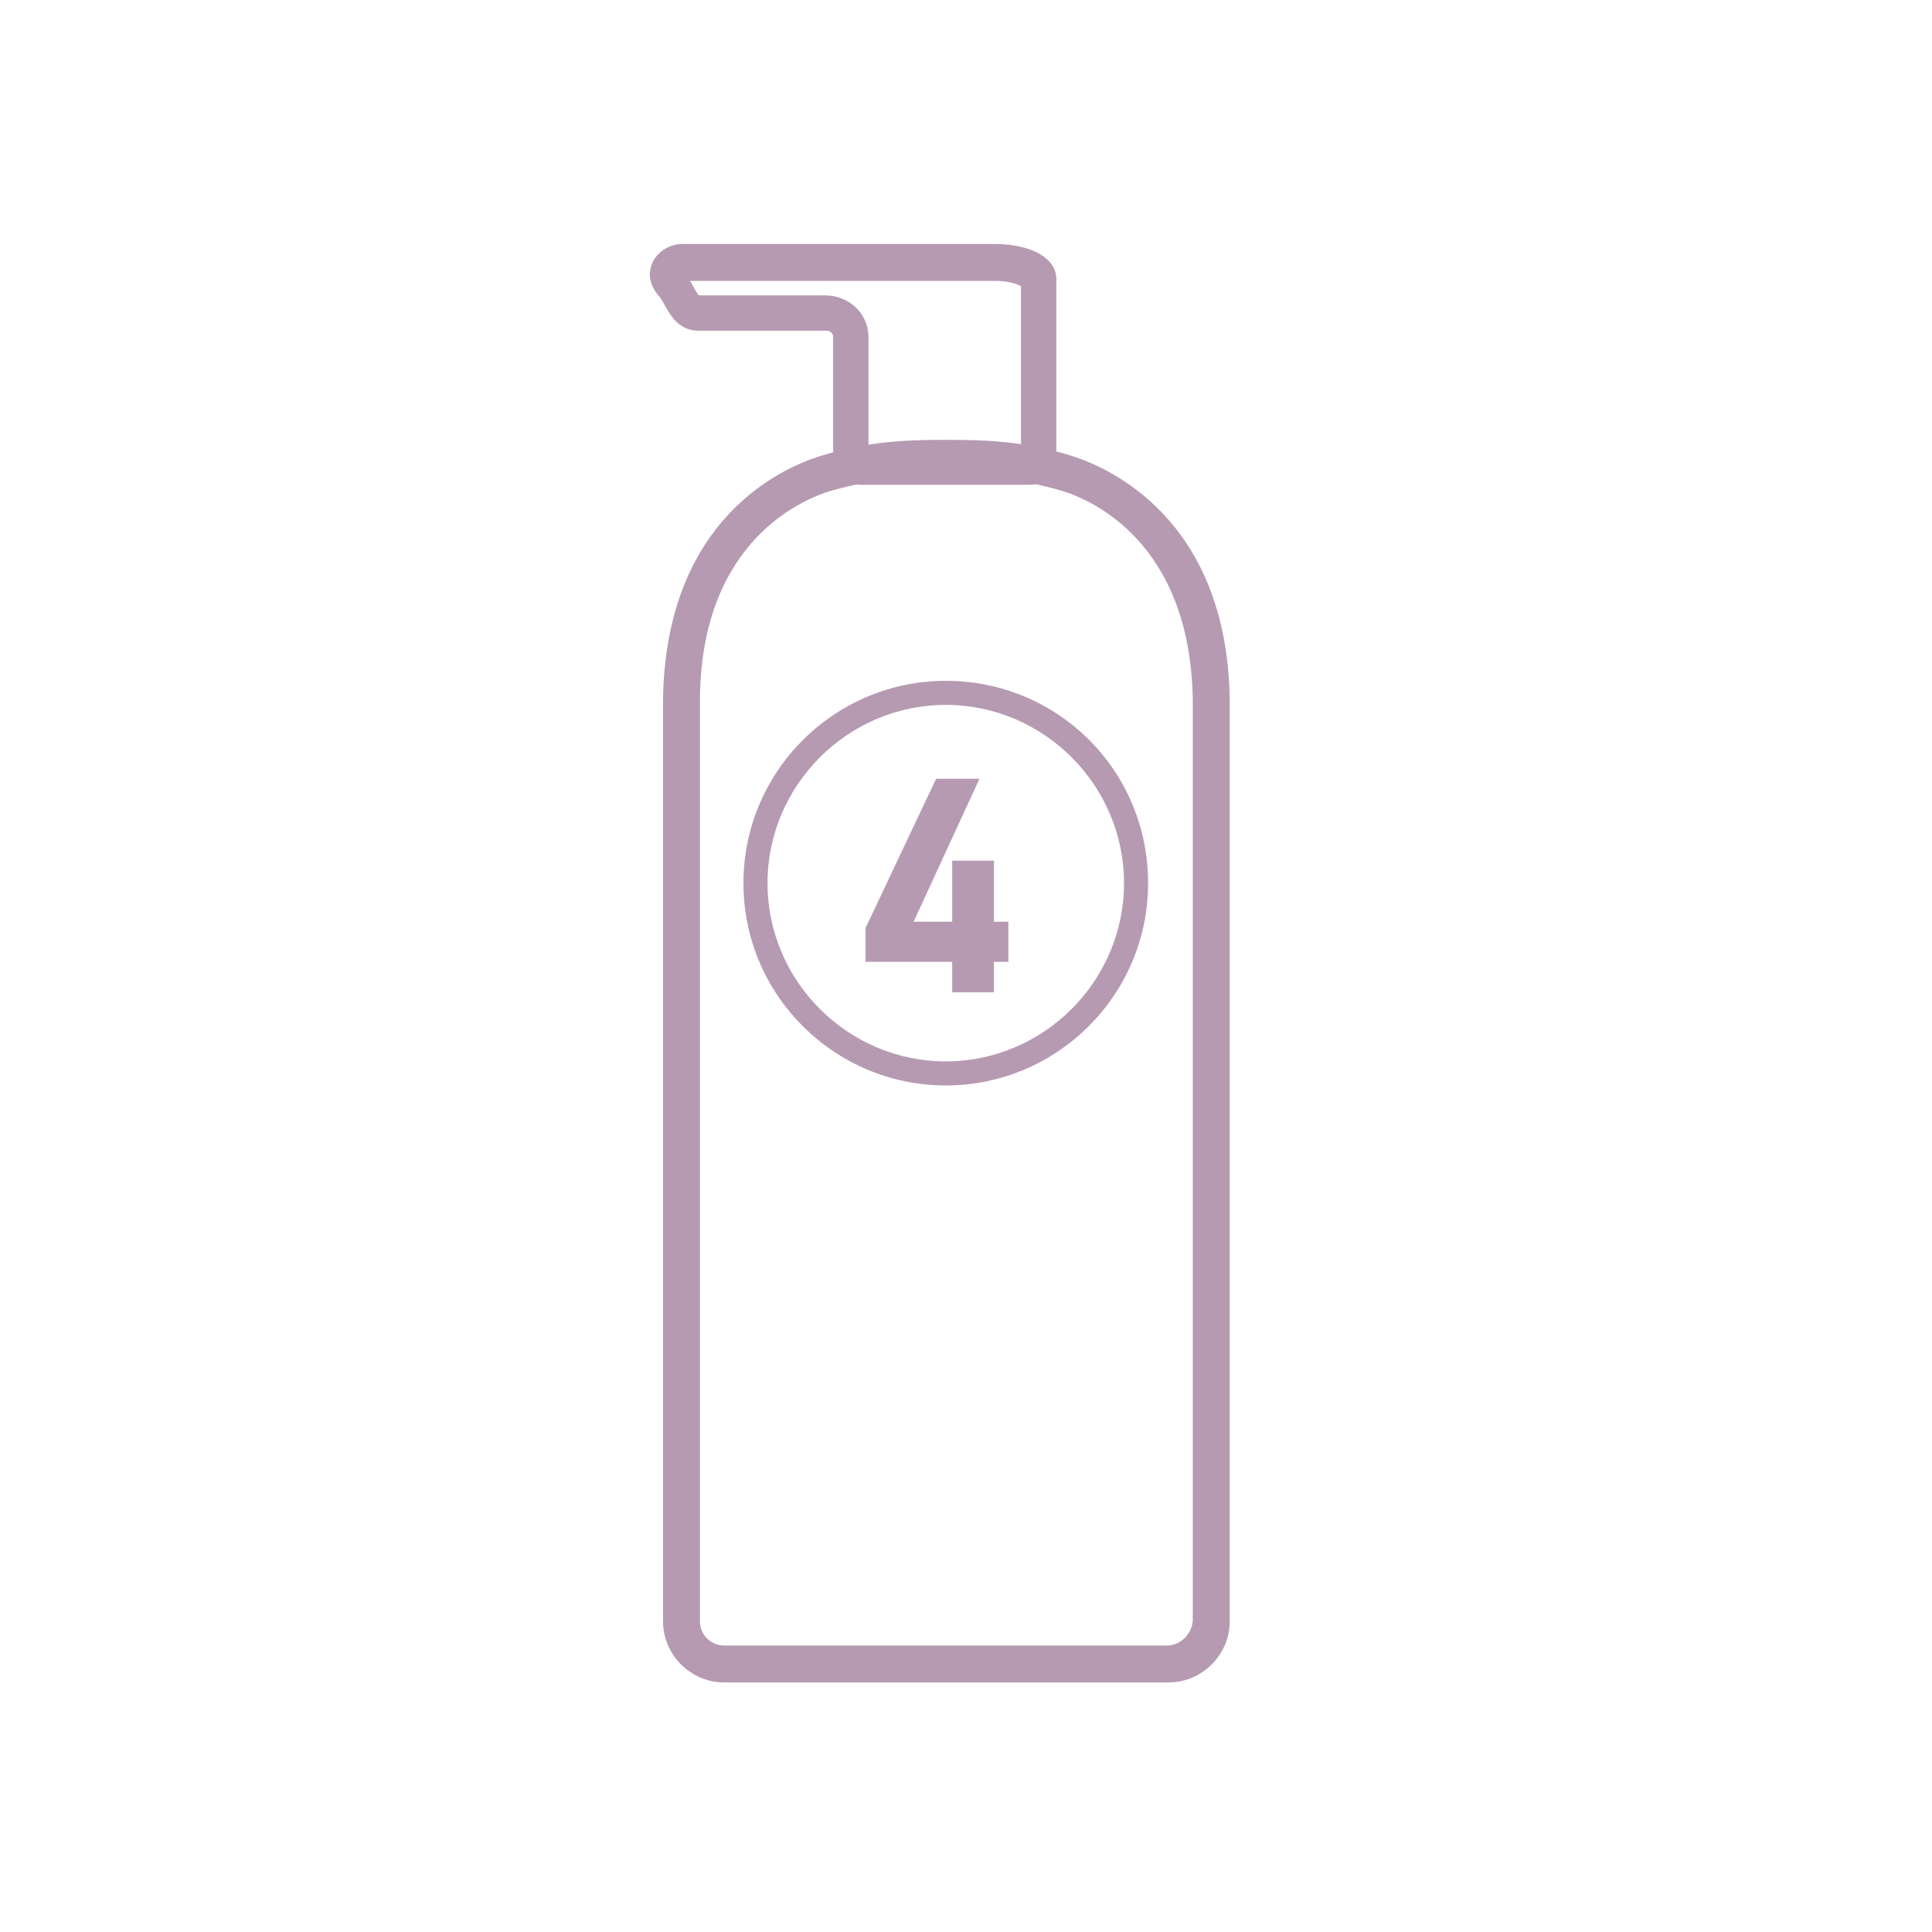 <svg xmlns="http://www.w3.org/2000/svg" xmlns:xlink="http://www.w3.org/1999/xlink" width="250" zoomAndPan="magnify" viewBox="0 0 187.5 187.5" height="250" preserveAspectRatio="xMidYMid meet" version="1.0"><path stroke-linecap="butt" transform="matrix(1.558, 0, 0, 1.558, 0, 0)" fill="none" stroke-linejoin="miter" d="M 66.499 29.501 C 63.599 28.601 61.501 28.601 58.999 28.501 C 58.999 28.501 58.999 28.501 58.899 28.501 C 58.899 28.501 58.899 28.501 58.799 28.501 C 56.3 28.501 54.199 28.601 51.299 29.501 C 47 30.799 42.501 35.101 42.4 43.501 C 42.4 63 42.4 81.6 42.4 101.001 C 42.4 102.5 43.601 103.601 45.1 103.601 L 72.801 103.601 C 74.3 103.601 75.501 102.4 75.501 101.001 C 75.501 81.6 75.501 63 75.501 43.501 C 75.3 35.101 70.801 30.799 66.499 29.501 Z M 66.499 29.501 " stroke="#b69ab2" stroke-width="1" stroke-opacity="1" stroke-miterlimit="10"/><path stroke-linecap="butt" transform="matrix(1.558, 0, 0, 1.558, 0, 0)" fill="none" stroke-linejoin="miter" d="M 66.7 28.899 C 63.8 27.999 61.599 27.899 58.999 27.899 L 58.899 27.899 C 56.3 27.899 54.099 27.999 51.201 28.899 C 49 29.601 41.999 32.599 41.801 43.501 L 41.801 101.001 C 41.801 102.801 43.3 104.3 45.1 104.3 L 72.801 104.3 C 74.601 104.3 76.1 102.801 76.1 101.001 L 76.1 43.501 C 75.899 32.599 68.8 29.601 66.7 28.899 Z M 72.701 102.999 L 45.1 102.999 C 44 102.999 43.1 102.099 43.1 101.001 L 43.1 43.501 C 43.2 33.499 49.599 30.699 51.6 30.1 C 54.4 29.3 56.4 29.2 58.899 29.2 L 58.999 29.2 C 61.501 29.2 63.599 29.3 66.299 30.1 C 68.299 30.699 74.601 33.499 74.799 43.501 L 74.799 101.001 C 74.701 102.099 73.799 102.999 72.701 102.999 Z M 72.701 102.999 " stroke="#b69ab2" stroke-width="1" stroke-opacity="1" stroke-miterlimit="10"/><path stroke-linecap="butt" transform="matrix(1.558, 0, 0, 1.558, 0, 0)" fill="none" stroke-linejoin="miter" d="M 62 16.301 C 62 16.301 42.501 16.301 42.4 16.301 C 41.999 16.301 41.601 16.599 41.5 17 C 41.4 17.399 41.899 17.8 42.099 18.201 C 42.4 18.7 42.701 19.399 43.3 19.399 L 51.299 19.399 C 52.199 19.399 52.901 20.101 52.901 20.901 C 52.901 22.901 52.901 26.4 52.901 28.401 C 52.901 28.699 53.199 29 53.5 29 L 64 29 C 64.301 29 64.599 28.699 64.599 28.401 L 64.599 18.201 C 64.599 18.201 64.599 18 64.599 17.399 C 64.7 16.8 63.499 16.301 62 16.301 Z M 62 16.301 " stroke="#b69ab2" stroke-width="1" stroke-opacity="1" stroke-miterlimit="10"/><path stroke-linecap="butt" transform="matrix(1.558, 0, 0, 1.558, 0, 0)" fill="none" stroke-linejoin="miter" d="M 62 15.699 L 42.501 15.699 C 41.801 15.699 41.099 16.201 40.999 16.9 C 40.899 17.399 41.2 17.9 41.5 18.201 C 41.601 18.301 41.601 18.399 41.701 18.499 L 41.801 18.7 C 42.099 19.201 42.501 20.101 43.501 20.101 L 51.499 20.101 C 52.001 20.101 52.399 20.5 52.399 21.001 L 52.399 28.501 C 52.399 29.2 53.001 29.699 53.6 29.699 L 64.1 29.699 C 64.8 29.699 65.301 29.2 65.301 28.501 L 65.301 17.499 C 65.399 16.301 63.699 15.699 62 15.699 Z M 51.399 18.9 L 43.4 18.9 C 43.2 18.9 42.999 18.499 42.799 18.201 C 42.799 18.101 42.701 18.101 42.701 18 C 42.601 17.8 42.501 17.7 42.4 17.599 C 42.3 17.499 42.099 17.201 42.2 17.201 C 42.2 17.1 42.3 17 42.501 17 L 62 17 C 63.401 17 64.1 17.499 64.1 17.599 L 64.1 28.601 L 53.6 28.601 L 53.6 21.001 C 53.6 19.8 52.6 18.9 51.399 18.9 Z M 51.399 18.9 " stroke="#b69ab2" stroke-width="1" stroke-opacity="1" stroke-miterlimit="10"/><path fill="#b69ab2" d="M 91.785 105.344 C 102.539 105.344 111.422 96.617 111.422 85.707 C 111.422 74.801 102.695 66.074 91.785 66.074 C 81.035 66.074 72.152 74.801 72.152 85.707 C 72.152 96.617 81.035 105.344 91.785 105.344 Z M 91.785 68.41 C 101.293 68.41 109.086 76.203 109.086 85.707 C 109.086 95.215 101.293 103.008 91.785 103.008 C 82.281 103.008 74.488 95.215 74.488 85.707 C 74.488 76.203 82.281 68.41 91.785 68.41 Z M 91.785 68.41 " fill-opacity="1" fill-rule="nonzero"/><path fill="#b69ab2" d="M 96.461 83.527 L 92.41 83.527 L 92.41 89.449 L 88.668 89.449 L 95.059 75.578 L 90.852 75.578 L 83.996 90.074 L 83.996 93.344 L 92.41 93.344 L 92.41 96.305 L 96.461 96.305 L 96.461 93.344 L 97.863 93.344 L 97.863 89.449 L 96.461 89.449 Z M 96.461 83.527 " fill-opacity="1" fill-rule="nonzero"/></svg>